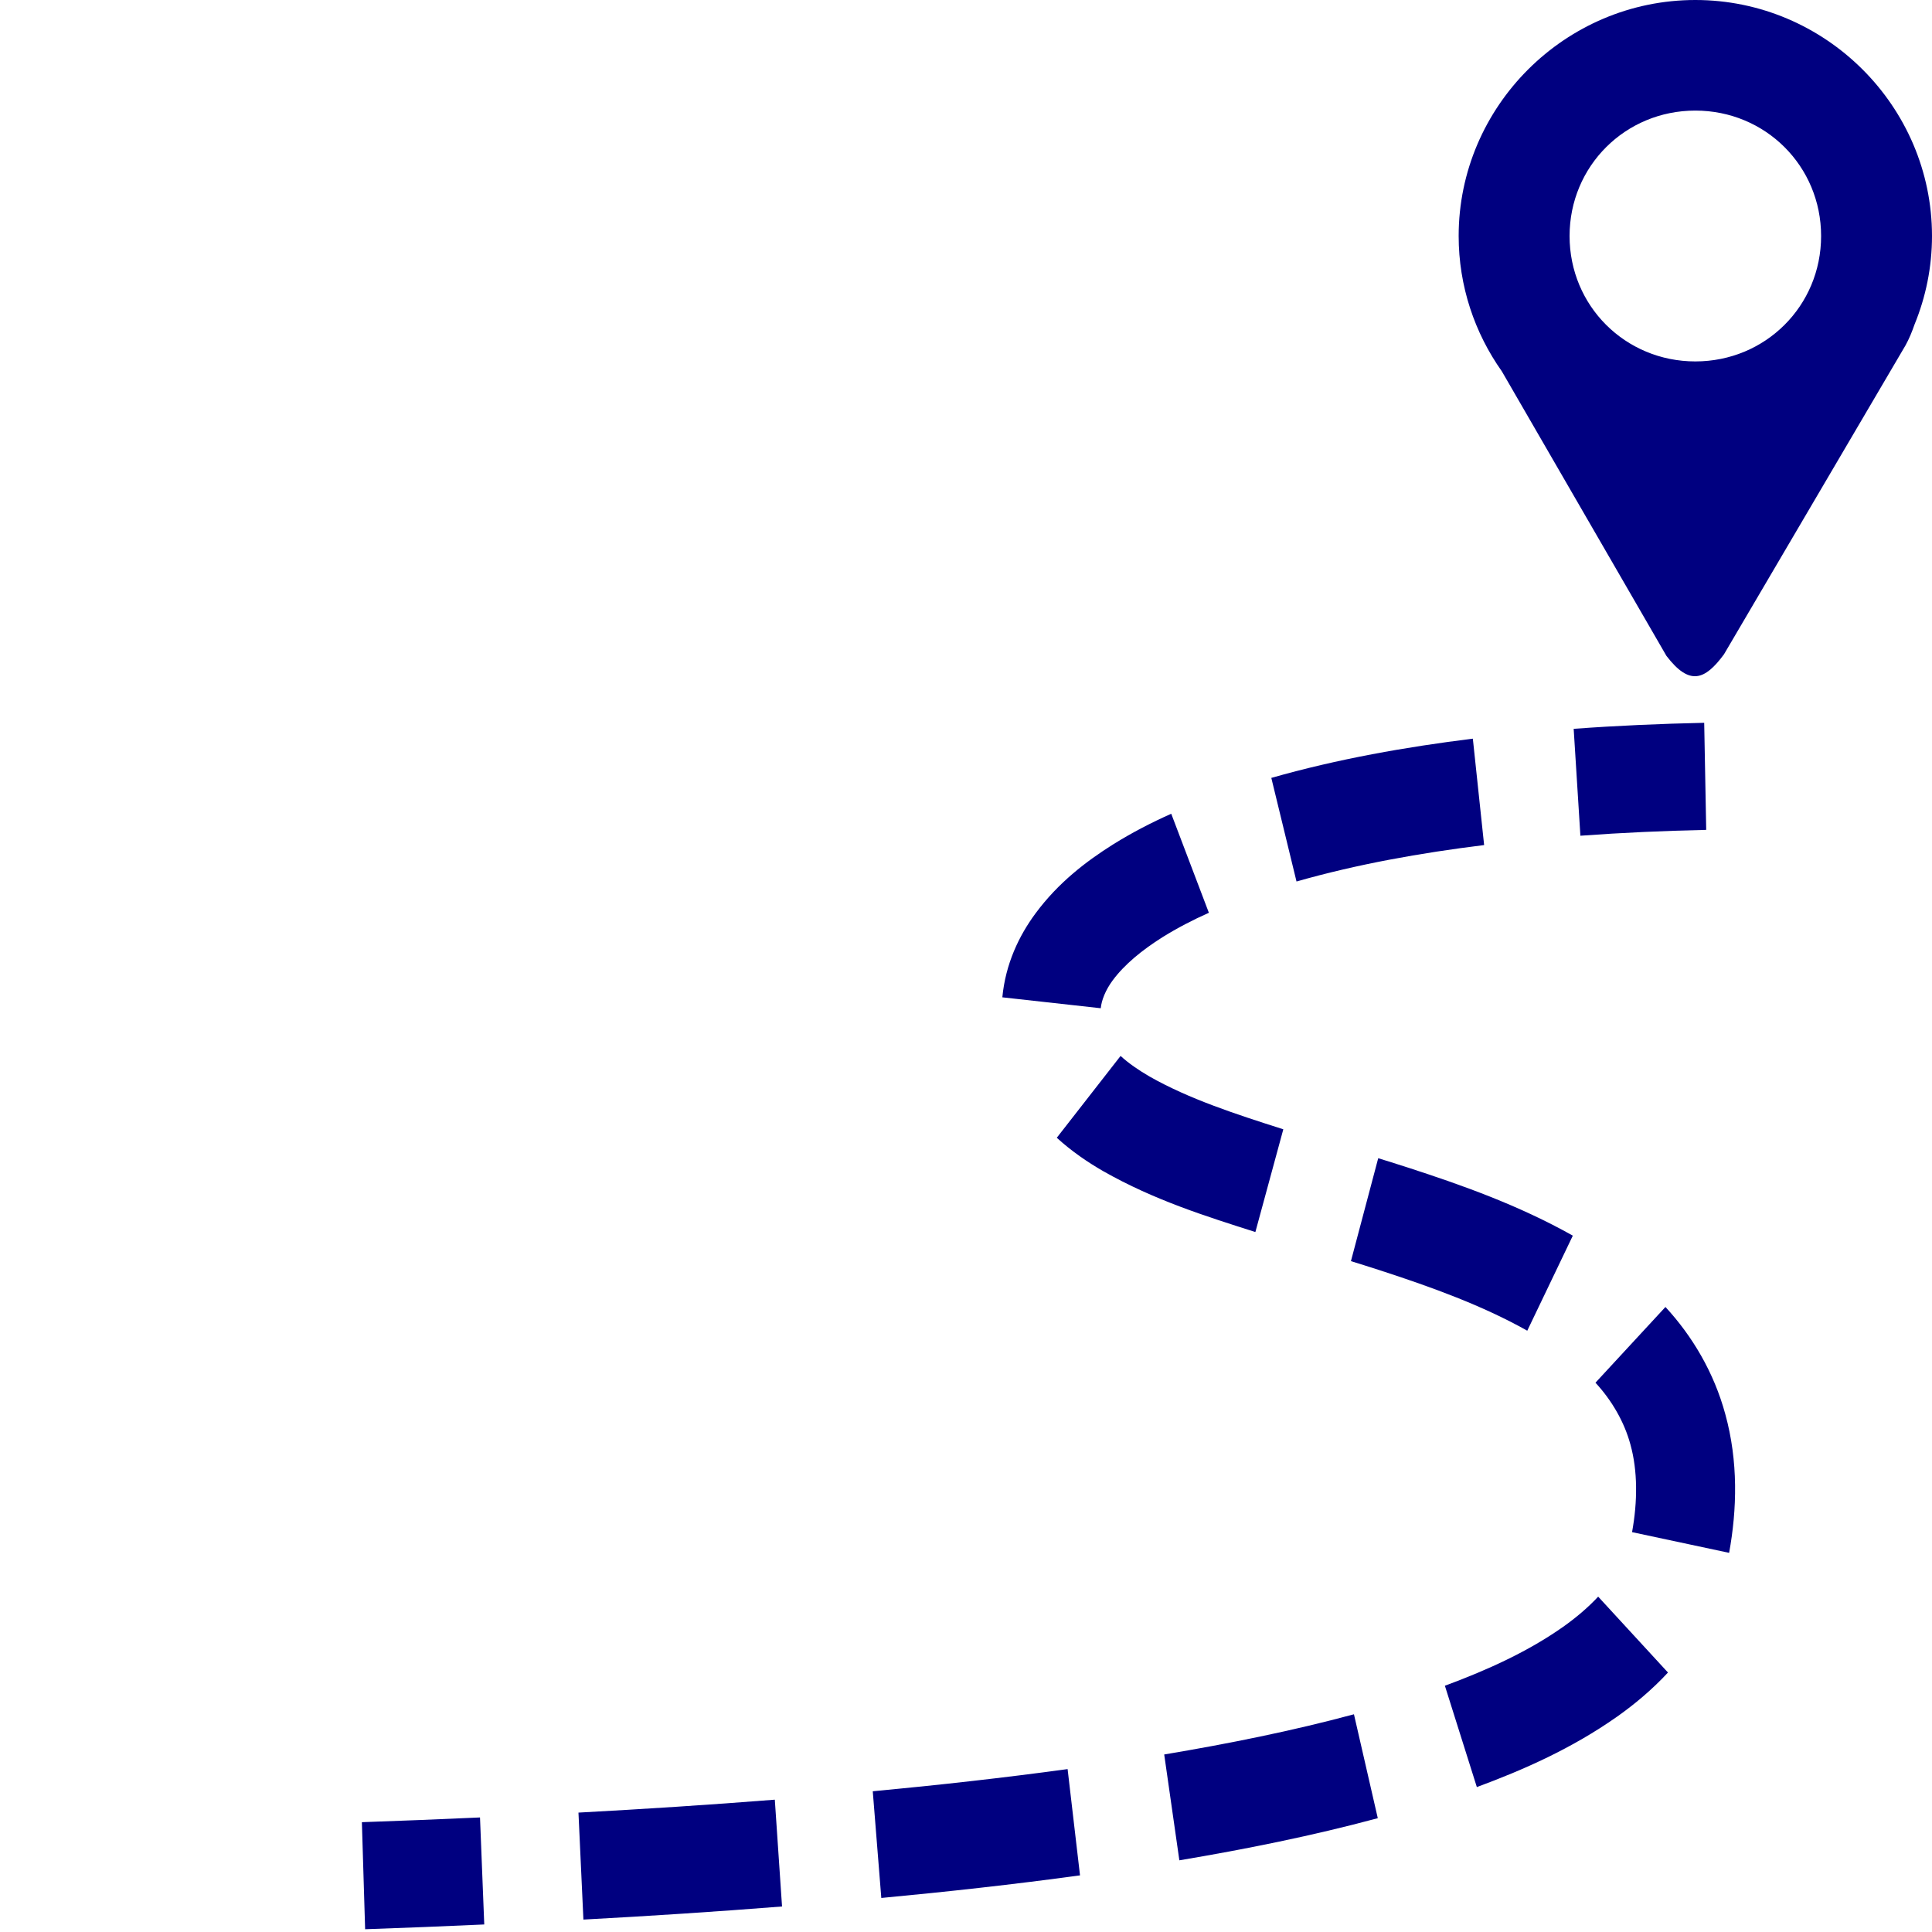 <?xml version="1.0" encoding="UTF-8" standalone="no"?>
<svg
   xmlns:dc="http://purl.org/dc/elements/1.1/"
   xmlns:cc="http://creativecommons.org/ns#"
   xmlns:rdf="http://www.w3.org/1999/02/22-rdf-syntax-ns#"
   xmlns:svg="http://www.w3.org/2000/svg"
   xmlns="http://www.w3.org/2000/svg"
   xmlns:sodipodi="http://sodipodi.sourceforge.net/DTD/sodipodi-0.dtd"
   xmlns:inkscape="http://www.inkscape.org/namespaces/inkscape"
   inkscape:version="1.0 (4035a4fb49, 2020-05-01)"
   sodipodi:docname="uEA7D-route-end.svg"
   id="svg4460"
   height="100"
   width="100"
   version="1.1">
  <sodipodi:namedview
     inkscape:document-rotation="0"
     inkscape:current-layer="svg4460"
     inkscape:window-maximized="1"
     inkscape:window-y="-8"
     inkscape:window-x="-8"
     inkscape:cy="44.730516"
     inkscape:cx="27.335403"
     inkscape:zoom="5.7134228"
     showgrid="false"
     id="namedview11"
     inkscape:window-height="1017"
     inkscape:window-width="1920"
     inkscape:pageshadow="2"
     inkscape:pageopacity="0"
     guidetolerance="10"
     gridtolerance="10"
     objecttolerance="10"
     borderopacity="1"
     bordercolor="#666666"
     pagecolor="#ffffff" />
  <defs
     id="defs4462" />
  <path
     id="path4135-1"
     style="fill:#000080;stroke-width:1.491"
     d="m 87.751,0 c -6.733,0 -12.251,5.501 -12.251,12.216 0,2.601 0.831,5.019 2.237,7.007 l 8.518,14.726 c 1.193,1.558 1.986,1.263 2.978,-0.082 l 9.395,-15.989 c 0.19,-0.343 0.339,-0.709 0.468,-1.082 C 99.677,15.378 100,13.833 100,12.216 100,5.501 94.484,0 87.751,0 Z m 0,5.724 c 3.626,0 6.509,2.876 6.509,6.492 0,3.615 -2.883,6.491 -6.509,6.491 -3.626,0 -6.51,-2.875 -6.51,-6.491 0,-3.615 2.884,-6.492 6.51,-6.492 z" />
  <path
     style="color:#000000;font-style:normal;font-variant:normal;font-weight:normal;font-stretch:normal;font-size:medium;line-height:normal;font-family:sans-serif;font-variant-ligatures:normal;font-variant-position:normal;font-variant-caps:normal;font-variant-numeric:normal;font-variant-alternates:normal;font-variant-east-asian:normal;font-feature-settings:normal;font-variation-settings:normal;text-indent:0;text-align:start;text-decoration:none;text-decoration-line:none;text-decoration-style:solid;text-decoration-color:#000000;letter-spacing:normal;word-spacing:normal;text-transform:none;writing-mode:lr-tb;direction:ltr;text-orientation:mixed;dominant-baseline:auto;baseline-shift:baseline;text-anchor:start;white-space:normal;shape-padding:0;shape-margin:0;inline-size:0;clip-rule:nonzero;display:inline;overflow:visible;visibility:visible;opacity:1;isolation:auto;mix-blend-mode:normal;color-interpolation:sRGB;color-interpolation-filters:linearRGB;solid-color:#000000;solid-opacity:1;vector-effect:none;fill:#000080;fill-opacity:1;fill-rule:evenodd;stroke:none;stroke-width:5.328;stroke-linecap:butt;stroke-linejoin:miter;stroke-miterlimit:4;stroke-dasharray:10.655, 5.328;stroke-dashoffset:52.211;stroke-opacity:1;color-rendering:auto;image-rendering:auto;shape-rendering:auto;text-rendering:auto;enable-background:accumulate;stop-color:#000000;stop-opacity:1"
     d="m 88.209,37.412 c -2.247,0.049 -4.5,0.145 -6.756,0.312 l 0.348,5.533 c 2.161,-0.159 4.333,-0.255 6.512,-0.303 z m -11.975,0.821 c -3.471,0.431 -6.97,1.045 -10.431,2.031 l 1.304,5.362 c 3.144,-0.896 6.402,-1.476 9.711,-1.886 z m -15.611,3.887 c -1.014,0.451 -2.022,0.971 -3.004,1.583 l -0.004,0.004 -0.006,0.002 c -1.375,0.866 -2.824,1.965 -4.006,3.562 -0.858,1.157 -1.558,2.619 -1.722,4.35 l 5.094,0.565 c 0.038,-0.407 0.246,-0.942 0.62,-1.446 h 0.002 v -0.002 c 0.604,-0.815 1.507,-1.557 2.582,-2.235 0.001,-8.95e-4 0.003,-0.001 0.004,-0.002 0.752,-0.468 1.553,-0.884 2.388,-1.256 z m -2.622,12.535 -3.302,4.235 c 0.783,0.715 1.603,1.266 2.396,1.726 l 0.01,0.004 0.01,0.006 c 2.632,1.497 5.346,2.342 7.863,3.144 l 1.446,-5.318 C 63.908,57.651 61.537,56.877 59.505,55.723 58.923,55.385 58.413,55.032 58.001,54.655 Z m 13.335,5.294 -1.412,5.327 0.668,0.208 0.82,0.262 c 2.715,0.883 5.314,1.825 7.639,3.131 l 2.358,-4.92 c -2.811,-1.579 -5.727,-2.612 -8.539,-3.525 l -0.008,-0.002 -0.842,-0.269 z m 14.867,7.7 -3.622,3.919 c 0.856,0.927 1.496,2.042 1.808,3.194 l 0.002,0.006 0.002,0.009 c 0.372,1.345 0.373,2.927 0.082,4.526 l 5.024,1.072 c 0.411,-2.256 0.476,-4.733 -0.198,-7.178 -0.587,-2.162 -1.707,-4.04 -3.098,-5.548 z m -3.482,14.993 c -0.523,0.563 -1.141,1.085 -1.826,1.572 -4.86e-4,3.43e-4 -0.001,-3.43e-4 -0.002,0 -1.8,1.267 -3.888,2.22 -6.106,3.04 l 1.654,5.245 c 2.426,-0.897 4.917,-1.998 7.245,-3.636 l 0.006,-0.004 0.004,-0.002 c 0.909,-0.645 1.808,-1.392 2.638,-2.287 z m -12.641,6.089 c -3.212,0.865 -6.497,1.523 -9.821,2.081 l 0.784,5.478 c 3.421,-0.575 6.857,-1.262 10.271,-2.181 z m -14.821,2.837 c -3.347,0.457 -6.71,0.831 -10.085,1.148 l 0.442,5.522 c 3.427,-0.322 6.858,-0.701 10.285,-1.169 z m -15.155,1.583 c -3.381,0.268 -6.77,0.485 -10.163,0.669 l 0.256,5.537 c 3.425,-0.185 6.853,-0.407 10.281,-0.678 z m -15.259,0.92 c -2.033,0.094 -4.072,0.172 -6.114,0.245 l 0.168,5.541 c 2.051,-0.073 4.107,-0.151 6.166,-0.247 z"
     id="path849" />
</svg>
